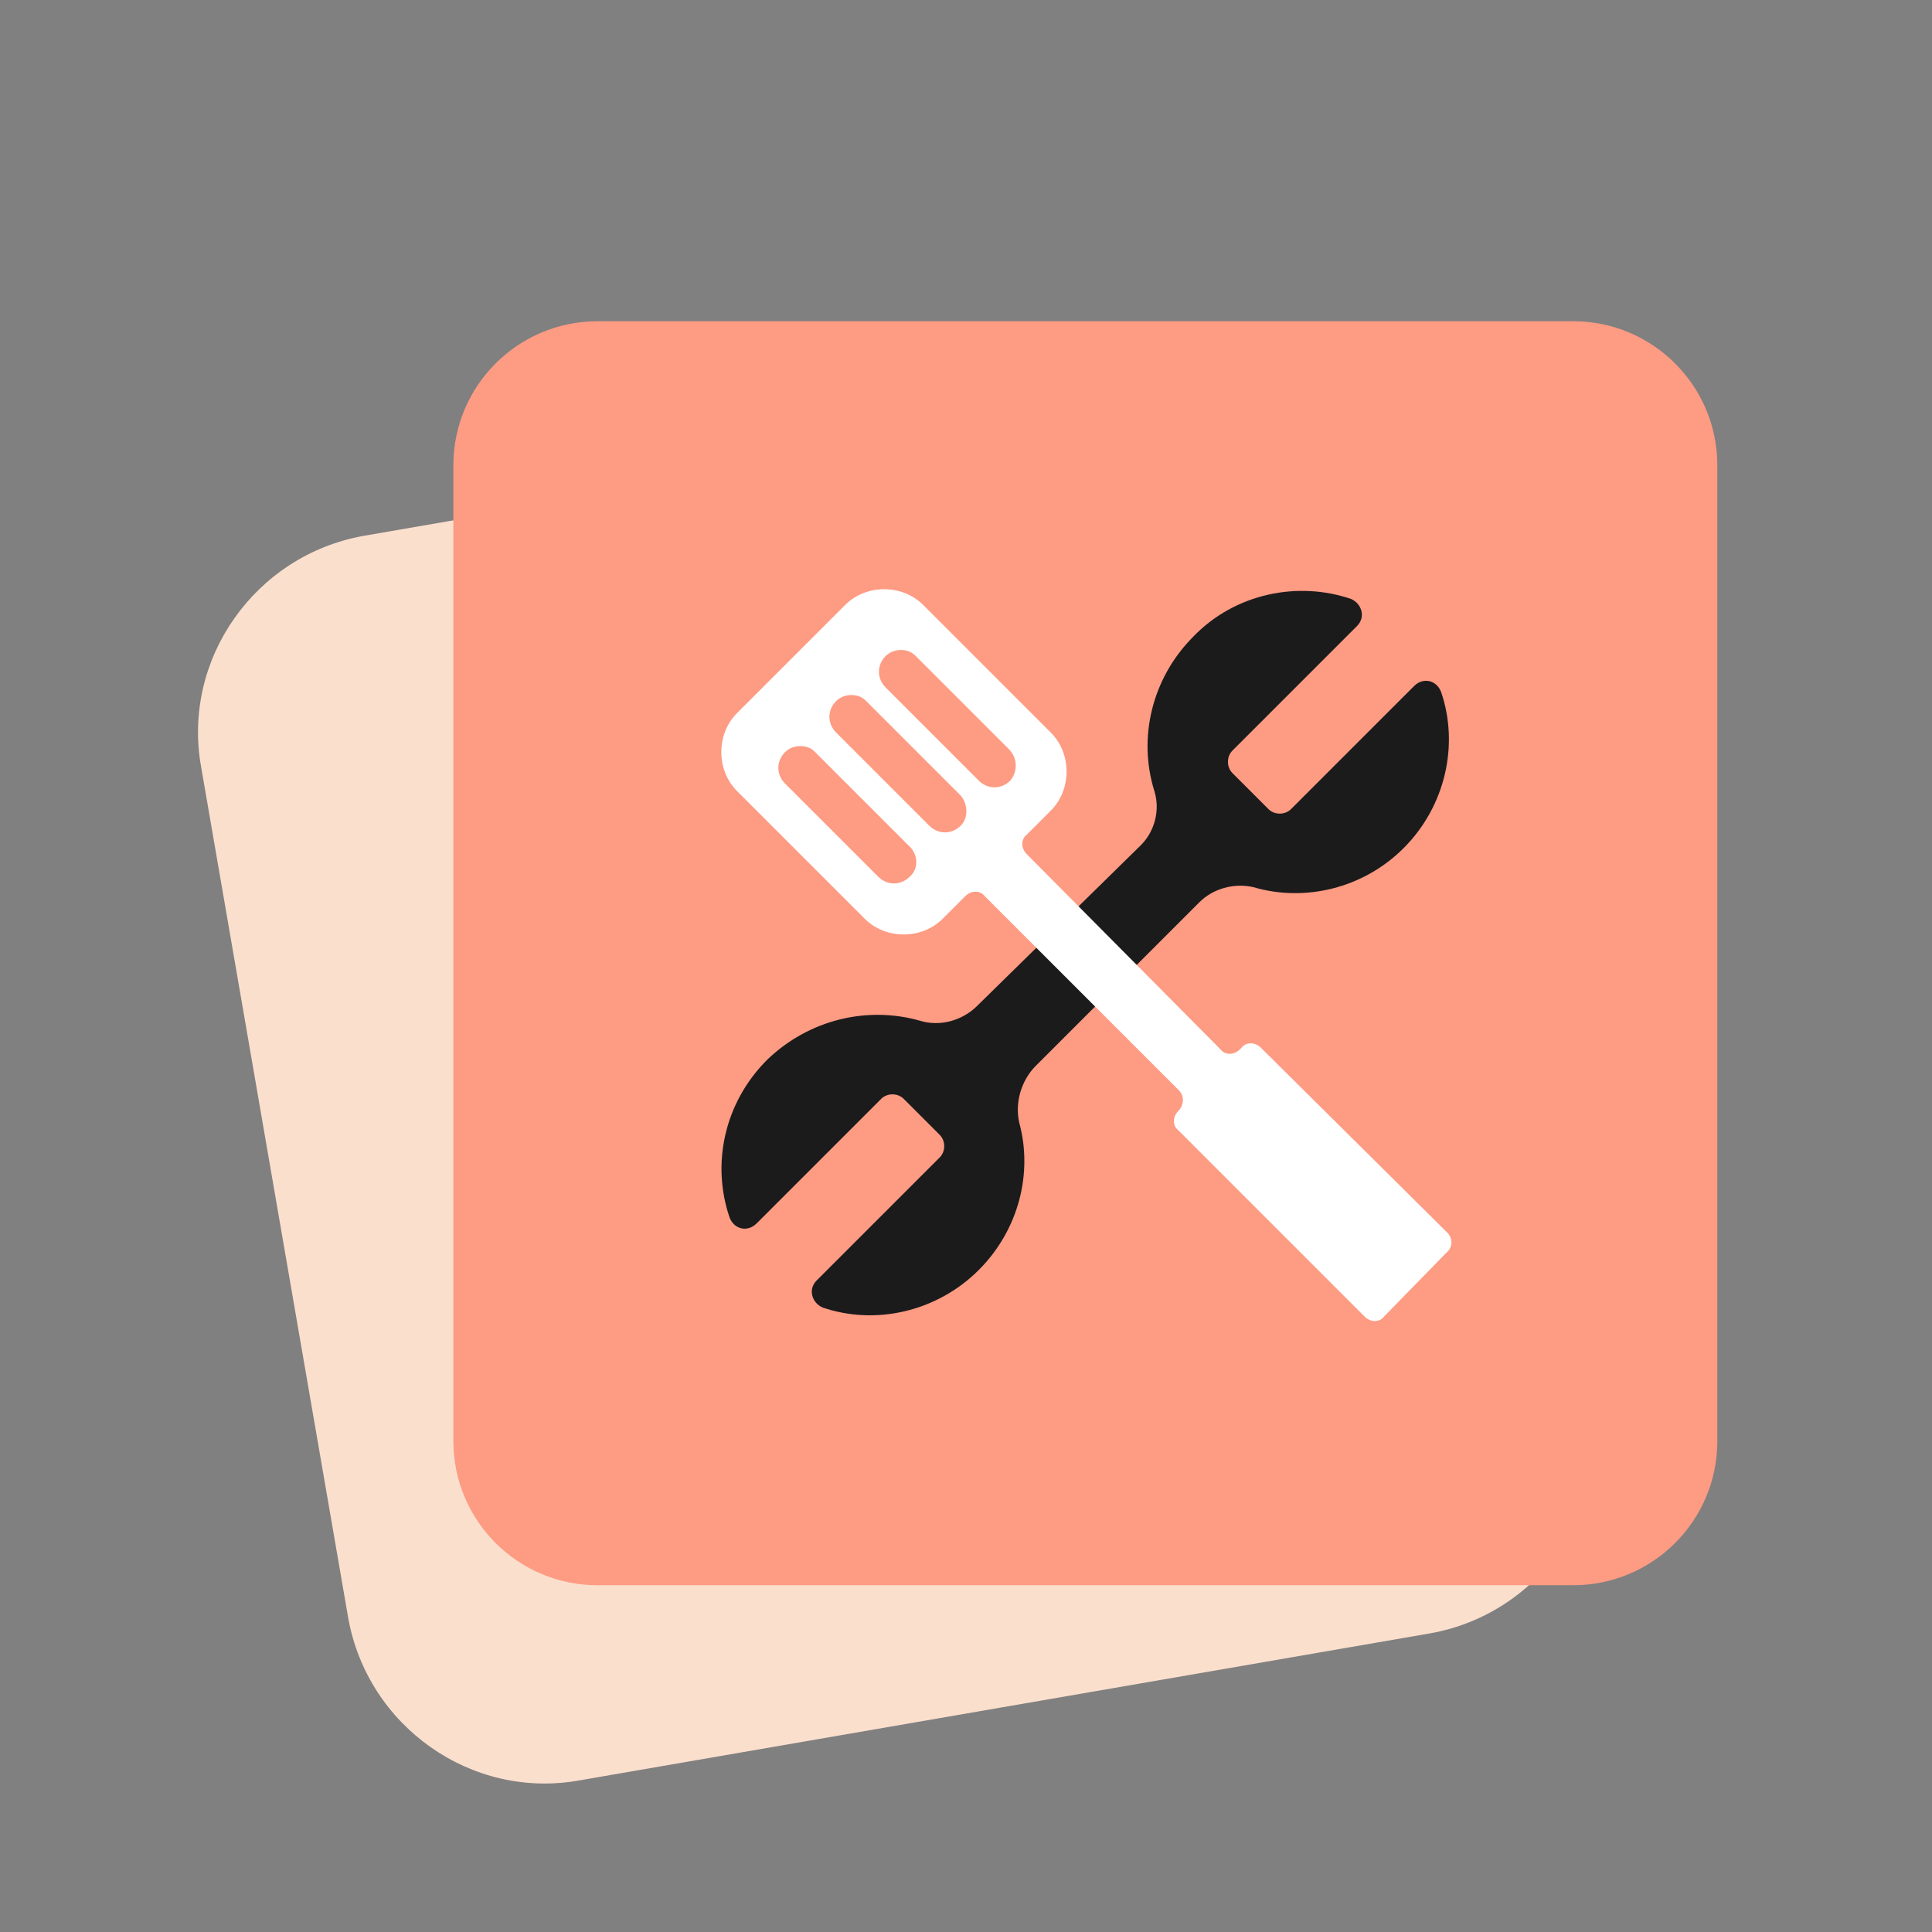 <?xml version="1.0" encoding="utf-8"?>
<!-- Generator: Adobe Illustrator 27.3.1, SVG Export Plug-In . SVG Version: 6.00 Build 0)  -->
<svg version="1.1" id="Calque_1" xmlns="http://www.w3.org/2000/svg" xmlns:xlink="http://www.w3.org/1999/xlink" x="0px" y="0px"
	 viewBox="0 0 128.7 128.7" style="enable-background:new 0 0 128.7 128.7;" xml:space="preserve">
<rect x="0" y="0" width="128.7" height="128.7" fill="#808080" stroke="none"/>
<style type="text/css">
	.st0{fill:#FBDFCD;}
	.st1{fill:#FE9B83;}
	.st2{fill:#1B1B1C;}
	.st3{fill:#FFFFFF;}
</style>
<g>
	<path class="st0" d="M106.1,93.4c1.3,7.2-3.6,14.1-10.8,15.4l-56.7,9.8c-7.2,1.3-14.1-3.6-15.4-10.8l-9.8-56.7
		C12.1,43.9,17,37,24.2,35.7l56.7-9.8c7.2-1.3,14.1,3.6,15.4,10.8L106.1,93.4z"/>
	<path class="st1" d="M104.8,21.4h-65c-5.3,0-9.6,4.3-9.6,9.6v65c0,5.3,4.3,9.6,9.6,9.6h65c5.3,0,9.6-4.3,9.6-9.6V31
		C114.4,25.7,110.1,21.4,104.8,21.4z"/>
	<path class="st2" d="M51.1,70.6c-2.9,2.9-3.7,7-2.5,10.5c0.3,0.8,1.2,1,1.8,0.4l8.3-8.3c0.4-0.4,1.1-0.4,1.5,0l2.4,2.4
		c0.4,0.4,0.4,1.1,0,1.5l-8.2,8.2c-0.6,0.6-0.3,1.5,0.4,1.8c3.5,1.2,7.6,0.3,10.4-2.5c2.7-2.7,3.6-6.5,2.7-9.8
		C67.6,73.5,68,72,69,71l10.9-10.9c0.9-0.9,2.3-1.3,3.6-1c3.4,1,7.3,0.1,10-2.6c2.8-2.8,3.7-6.9,2.5-10.4c-0.3-0.8-1.2-1-1.8-0.4
		L86,53.9c-0.4,0.4-1.1,0.4-1.5,0l-2.4-2.4c-0.4-0.4-0.4-1.1,0-1.5l8.3-8.3c0.6-0.6,0.3-1.5-0.4-1.8c-3.5-1.2-7.7-0.4-10.5,2.5
		c-2.8,2.8-3.7,6.8-2.6,10.3c0.4,1.3,0,2.7-0.9,3.6L65.1,67c-1,1-2.5,1.4-3.8,1C57.8,67,53.9,67.9,51.1,70.6z"/>
	<path class="st3" d="M96.4,82.1L84,69.8c-0.4-0.4-1-0.4-1.3,0l-0.1,0.1c-0.4,0.4-1,0.4-1.3,0l-12.9-13c-0.4-0.4-0.4-1,0-1.3L70,54
		c1.4-1.4,1.4-3.8,0-5.2l-8.5-8.5c-1.4-1.4-3.8-1.4-5.2,0l-7.2,7.2c-1.4,1.4-1.4,3.8,0,5.2l8.5,8.5c1.4,1.4,3.8,1.4,5.2,0l1.5-1.5
		c0.4-0.4,1-0.4,1.3,0l12.9,12.9c0.2,0.2,0.3,0.4,0.3,0.7c0,0.2-0.1,0.5-0.3,0.7c-0.4,0.4-0.4,1,0,1.3l12.4,12.4
		c0.4,0.4,1,0.4,1.3,0l4.1-4.2C96.8,83.1,96.8,82.5,96.4,82.1z M60.6,58.4c-0.6,0.6-1.5,0.6-2.1,0l-6.2-6.2c-0.6-0.6-0.6-1.5,0-2.1
		c0.3-0.3,0.7-0.4,1-0.4c0.4,0,0.7,0.1,1,0.4l6.2,6.2C61.2,56.9,61.2,57.9,60.6,58.4z M64,55c-0.6,0.6-1.5,0.6-2.1,0l-6.2-6.2
		c-0.6-0.6-0.6-1.5,0-2.1c0.3-0.3,0.7-0.4,1-0.4c0.4,0,0.7,0.1,1,0.4L64,53C64.5,53.6,64.5,54.5,64,55z M67.3,52
		c-0.6,0.6-1.5,0.6-2.1,0L59,45.8c-0.6-0.6-0.6-1.5,0-2.1c0.3-0.3,0.7-0.4,1-0.4c0.4,0,0.7,0.1,1,0.4l6.2,6.2
		C67.8,50.5,67.8,51.4,67.3,52z"/>
</g>
</svg>
